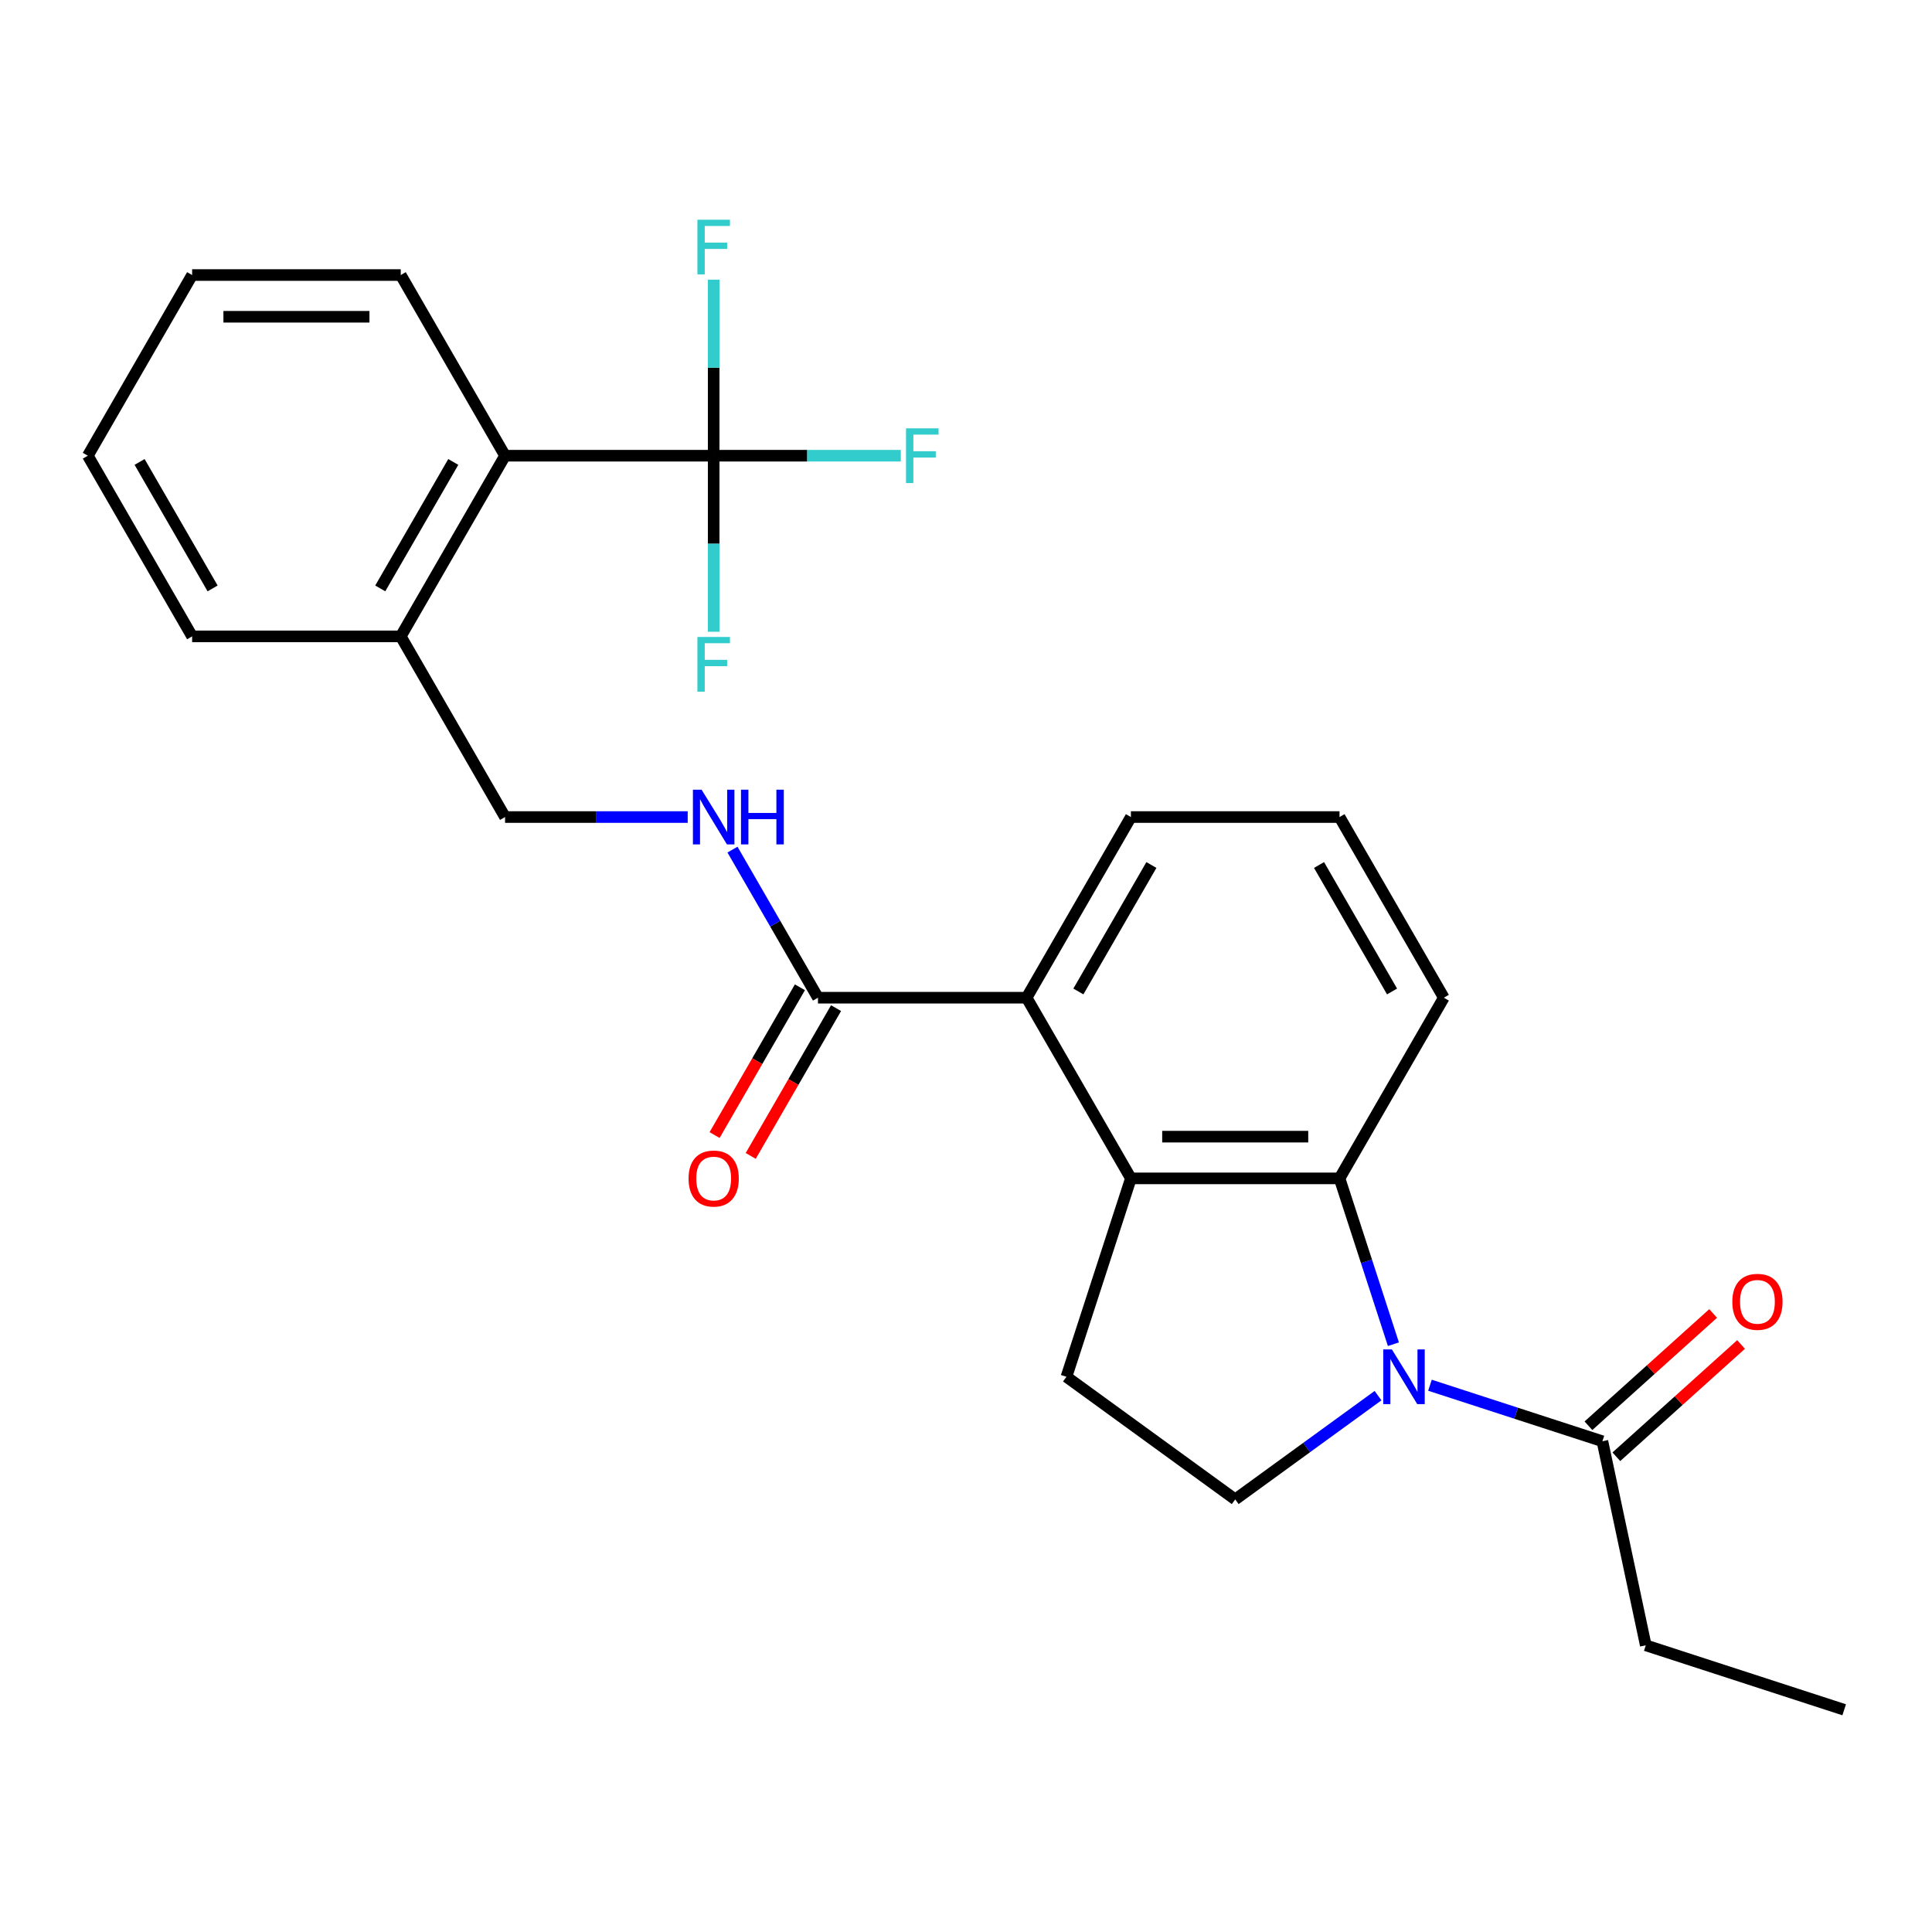 <?xml version='1.0' encoding='iso-8859-1'?>
<svg version='1.1' baseProfile='full'
              xmlns='http://www.w3.org/2000/svg'
                      xmlns:rdkit='http://www.rdkit.org/xml'
                      xmlns:xlink='http://www.w3.org/1999/xlink'
                  xml:space='preserve'
width='1000px' height='1000px' viewBox='0 0 1000 1000'>
<!-- END OF HEADER -->
<rect style='opacity:1.0;fill:#FFFFFF;stroke:none' width='1000' height='1000' x='0' y='0'> </rect>
<path class='bond-0' d='M 721.226,695.764 L 707.281,652.846' style='fill:none;fill-rule:evenodd;stroke:#0000FF;stroke-width:6px;stroke-linecap:butt;stroke-linejoin:miter;stroke-opacity:1' />
<path class='bond-0' d='M 707.281,652.846 L 693.337,609.928' style='fill:none;fill-rule:evenodd;stroke:#000000;stroke-width:6px;stroke-linecap:butt;stroke-linejoin:miter;stroke-opacity:1' />
<path class='bond-5' d='M 740.144,716.99 L 784.772,731.491' style='fill:none;fill-rule:evenodd;stroke:#0000FF;stroke-width:6px;stroke-linecap:butt;stroke-linejoin:miter;stroke-opacity:1' />
<path class='bond-5' d='M 784.772,731.491 L 829.4,745.991' style='fill:none;fill-rule:evenodd;stroke:#000000;stroke-width:6px;stroke-linecap:butt;stroke-linejoin:miter;stroke-opacity:1' />
<path class='bond-6' d='M 713.265,722.388 L 676.306,749.24' style='fill:none;fill-rule:evenodd;stroke:#0000FF;stroke-width:6px;stroke-linecap:butt;stroke-linejoin:miter;stroke-opacity:1' />
<path class='bond-6' d='M 676.306,749.24 L 639.346,776.093' style='fill:none;fill-rule:evenodd;stroke:#000000;stroke-width:6px;stroke-linecap:butt;stroke-linejoin:miter;stroke-opacity:1' />
<path class='bond-1' d='M 693.337,609.928 L 585.356,609.928' style='fill:none;fill-rule:evenodd;stroke:#000000;stroke-width:6px;stroke-linecap:butt;stroke-linejoin:miter;stroke-opacity:1' />
<path class='bond-1' d='M 677.139,588.332 L 601.553,588.332' style='fill:none;fill-rule:evenodd;stroke:#000000;stroke-width:6px;stroke-linecap:butt;stroke-linejoin:miter;stroke-opacity:1' />
<path class='bond-17' d='M 693.337,609.928 L 747.327,516.414' style='fill:none;fill-rule:evenodd;stroke:#000000;stroke-width:6px;stroke-linecap:butt;stroke-linejoin:miter;stroke-opacity:1' />
<path class='bond-3' d='M 585.356,609.928 L 531.366,516.414' style='fill:none;fill-rule:evenodd;stroke:#000000;stroke-width:6px;stroke-linecap:butt;stroke-linejoin:miter;stroke-opacity:1' />
<path class='bond-26' d='M 585.356,609.928 L 551.988,712.624' style='fill:none;fill-rule:evenodd;stroke:#000000;stroke-width:6px;stroke-linecap:butt;stroke-linejoin:miter;stroke-opacity:1' />
<path class='bond-2' d='M 369.396,235.873 L 261.415,235.873' style='fill:none;fill-rule:evenodd;stroke:#000000;stroke-width:6px;stroke-linecap:butt;stroke-linejoin:miter;stroke-opacity:1' />
<path class='bond-14' d='M 369.396,235.873 L 417.826,235.873' style='fill:none;fill-rule:evenodd;stroke:#000000;stroke-width:6px;stroke-linecap:butt;stroke-linejoin:miter;stroke-opacity:1' />
<path class='bond-14' d='M 417.826,235.873 L 466.256,235.873' style='fill:none;fill-rule:evenodd;stroke:#33CCCC;stroke-width:6px;stroke-linecap:butt;stroke-linejoin:miter;stroke-opacity:1' />
<path class='bond-15' d='M 369.396,235.873 L 369.396,190.313' style='fill:none;fill-rule:evenodd;stroke:#000000;stroke-width:6px;stroke-linecap:butt;stroke-linejoin:miter;stroke-opacity:1' />
<path class='bond-15' d='M 369.396,190.313 L 369.396,144.752' style='fill:none;fill-rule:evenodd;stroke:#33CCCC;stroke-width:6px;stroke-linecap:butt;stroke-linejoin:miter;stroke-opacity:1' />
<path class='bond-16' d='M 369.396,235.873 L 369.396,281.434' style='fill:none;fill-rule:evenodd;stroke:#000000;stroke-width:6px;stroke-linecap:butt;stroke-linejoin:miter;stroke-opacity:1' />
<path class='bond-16' d='M 369.396,281.434 L 369.396,326.994' style='fill:none;fill-rule:evenodd;stroke:#33CCCC;stroke-width:6px;stroke-linecap:butt;stroke-linejoin:miter;stroke-opacity:1' />
<path class='bond-4' d='M 531.366,516.414 L 423.386,516.414' style='fill:none;fill-rule:evenodd;stroke:#000000;stroke-width:6px;stroke-linecap:butt;stroke-linejoin:miter;stroke-opacity:1' />
<path class='bond-27' d='M 531.366,516.414 L 585.356,422.901' style='fill:none;fill-rule:evenodd;stroke:#000000;stroke-width:6px;stroke-linecap:butt;stroke-linejoin:miter;stroke-opacity:1' />
<path class='bond-27' d='M 558.167,513.185 L 595.96,447.726' style='fill:none;fill-rule:evenodd;stroke:#000000;stroke-width:6px;stroke-linecap:butt;stroke-linejoin:miter;stroke-opacity:1' />
<path class='bond-9' d='M 423.386,516.414 L 401.258,478.087' style='fill:none;fill-rule:evenodd;stroke:#000000;stroke-width:6px;stroke-linecap:butt;stroke-linejoin:miter;stroke-opacity:1' />
<path class='bond-9' d='M 401.258,478.087 L 379.129,439.76' style='fill:none;fill-rule:evenodd;stroke:#0000FF;stroke-width:6px;stroke-linecap:butt;stroke-linejoin:miter;stroke-opacity:1' />
<path class='bond-11' d='M 414.034,511.015 L 391.952,549.263' style='fill:none;fill-rule:evenodd;stroke:#000000;stroke-width:6px;stroke-linecap:butt;stroke-linejoin:miter;stroke-opacity:1' />
<path class='bond-11' d='M 391.952,549.263 L 369.87,587.51' style='fill:none;fill-rule:evenodd;stroke:#FF0000;stroke-width:6px;stroke-linecap:butt;stroke-linejoin:miter;stroke-opacity:1' />
<path class='bond-11' d='M 432.737,521.813 L 410.655,560.061' style='fill:none;fill-rule:evenodd;stroke:#000000;stroke-width:6px;stroke-linecap:butt;stroke-linejoin:miter;stroke-opacity:1' />
<path class='bond-11' d='M 410.655,560.061 L 388.573,598.308' style='fill:none;fill-rule:evenodd;stroke:#FF0000;stroke-width:6px;stroke-linecap:butt;stroke-linejoin:miter;stroke-opacity:1' />
<path class='bond-12' d='M 836.625,754.016 L 868.898,724.957' style='fill:none;fill-rule:evenodd;stroke:#000000;stroke-width:6px;stroke-linecap:butt;stroke-linejoin:miter;stroke-opacity:1' />
<path class='bond-12' d='M 868.898,724.957 L 901.17,695.899' style='fill:none;fill-rule:evenodd;stroke:#FF0000;stroke-width:6px;stroke-linecap:butt;stroke-linejoin:miter;stroke-opacity:1' />
<path class='bond-12' d='M 822.174,737.967 L 854.447,708.908' style='fill:none;fill-rule:evenodd;stroke:#000000;stroke-width:6px;stroke-linecap:butt;stroke-linejoin:miter;stroke-opacity:1' />
<path class='bond-12' d='M 854.447,708.908 L 886.72,679.85' style='fill:none;fill-rule:evenodd;stroke:#FF0000;stroke-width:6px;stroke-linecap:butt;stroke-linejoin:miter;stroke-opacity:1' />
<path class='bond-19' d='M 829.4,745.991 L 851.85,851.612' style='fill:none;fill-rule:evenodd;stroke:#000000;stroke-width:6px;stroke-linecap:butt;stroke-linejoin:miter;stroke-opacity:1' />
<path class='bond-8' d='M 639.346,776.093 L 551.988,712.624' style='fill:none;fill-rule:evenodd;stroke:#000000;stroke-width:6px;stroke-linecap:butt;stroke-linejoin:miter;stroke-opacity:1' />
<path class='bond-7' d='M 261.415,235.873 L 207.425,329.387' style='fill:none;fill-rule:evenodd;stroke:#000000;stroke-width:6px;stroke-linecap:butt;stroke-linejoin:miter;stroke-opacity:1' />
<path class='bond-7' d='M 234.614,239.102 L 196.821,304.562' style='fill:none;fill-rule:evenodd;stroke:#000000;stroke-width:6px;stroke-linecap:butt;stroke-linejoin:miter;stroke-opacity:1' />
<path class='bond-21' d='M 261.415,235.873 L 207.425,142.36' style='fill:none;fill-rule:evenodd;stroke:#000000;stroke-width:6px;stroke-linecap:butt;stroke-linejoin:miter;stroke-opacity:1' />
<path class='bond-13' d='M 355.956,422.901 L 308.686,422.901' style='fill:none;fill-rule:evenodd;stroke:#0000FF;stroke-width:6px;stroke-linecap:butt;stroke-linejoin:miter;stroke-opacity:1' />
<path class='bond-13' d='M 308.686,422.901 L 261.415,422.901' style='fill:none;fill-rule:evenodd;stroke:#000000;stroke-width:6px;stroke-linecap:butt;stroke-linejoin:miter;stroke-opacity:1' />
<path class='bond-10' d='M 207.425,329.387 L 261.415,422.901' style='fill:none;fill-rule:evenodd;stroke:#000000;stroke-width:6px;stroke-linecap:butt;stroke-linejoin:miter;stroke-opacity:1' />
<path class='bond-22' d='M 207.425,329.387 L 99.445,329.387' style='fill:none;fill-rule:evenodd;stroke:#000000;stroke-width:6px;stroke-linecap:butt;stroke-linejoin:miter;stroke-opacity:1' />
<path class='bond-20' d='M 747.327,516.414 L 693.337,422.901' style='fill:none;fill-rule:evenodd;stroke:#000000;stroke-width:6px;stroke-linecap:butt;stroke-linejoin:miter;stroke-opacity:1' />
<path class='bond-20' d='M 720.525,513.185 L 682.732,447.726' style='fill:none;fill-rule:evenodd;stroke:#000000;stroke-width:6px;stroke-linecap:butt;stroke-linejoin:miter;stroke-opacity:1' />
<path class='bond-18' d='M 585.356,422.901 L 693.337,422.901' style='fill:none;fill-rule:evenodd;stroke:#000000;stroke-width:6px;stroke-linecap:butt;stroke-linejoin:miter;stroke-opacity:1' />
<path class='bond-23' d='M 851.85,851.612 L 954.545,884.98' style='fill:none;fill-rule:evenodd;stroke:#000000;stroke-width:6px;stroke-linecap:butt;stroke-linejoin:miter;stroke-opacity:1' />
<path class='bond-28' d='M 207.425,142.36 L 99.445,142.36' style='fill:none;fill-rule:evenodd;stroke:#000000;stroke-width:6px;stroke-linecap:butt;stroke-linejoin:miter;stroke-opacity:1' />
<path class='bond-28' d='M 191.228,163.956 L 115.642,163.956' style='fill:none;fill-rule:evenodd;stroke:#000000;stroke-width:6px;stroke-linecap:butt;stroke-linejoin:miter;stroke-opacity:1' />
<path class='bond-25' d='M 99.445,329.387 L 45.455,235.873' style='fill:none;fill-rule:evenodd;stroke:#000000;stroke-width:6px;stroke-linecap:butt;stroke-linejoin:miter;stroke-opacity:1' />
<path class='bond-25' d='M 110.049,304.562 L 72.256,239.102' style='fill:none;fill-rule:evenodd;stroke:#000000;stroke-width:6px;stroke-linecap:butt;stroke-linejoin:miter;stroke-opacity:1' />
<path class='bond-24' d='M 99.445,142.36 L 45.455,235.873' style='fill:none;fill-rule:evenodd;stroke:#000000;stroke-width:6px;stroke-linecap:butt;stroke-linejoin:miter;stroke-opacity:1' />
<path  class='atom-0' d='M 720.444 698.464
L 729.724 713.464
Q 730.644 714.944, 732.124 717.624
Q 733.604 720.304, 733.684 720.464
L 733.684 698.464
L 737.444 698.464
L 737.444 726.784
L 733.564 726.784
L 723.604 710.384
Q 722.444 708.464, 721.204 706.264
Q 720.004 704.064, 719.644 703.384
L 719.644 726.784
L 715.964 726.784
L 715.964 698.464
L 720.444 698.464
' fill='#0000FF'/>
<path  class='atom-10' d='M 363.136 408.741
L 372.416 423.741
Q 373.336 425.221, 374.816 427.901
Q 376.296 430.581, 376.376 430.741
L 376.376 408.741
L 380.136 408.741
L 380.136 437.061
L 376.256 437.061
L 366.296 420.661
Q 365.136 418.741, 363.896 416.541
Q 362.696 414.341, 362.336 413.661
L 362.336 437.061
L 358.656 437.061
L 358.656 408.741
L 363.136 408.741
' fill='#0000FF'/>
<path  class='atom-10' d='M 383.536 408.741
L 387.376 408.741
L 387.376 420.781
L 401.856 420.781
L 401.856 408.741
L 405.696 408.741
L 405.696 437.061
L 401.856 437.061
L 401.856 423.981
L 387.376 423.981
L 387.376 437.061
L 383.536 437.061
L 383.536 408.741
' fill='#0000FF'/>
<path  class='atom-12' d='M 356.396 610.008
Q 356.396 603.208, 359.756 599.408
Q 363.116 595.608, 369.396 595.608
Q 375.676 595.608, 379.036 599.408
Q 382.396 603.208, 382.396 610.008
Q 382.396 616.888, 378.996 620.808
Q 375.596 624.688, 369.396 624.688
Q 363.156 624.688, 359.756 620.808
Q 356.396 616.928, 356.396 610.008
M 369.396 621.488
Q 373.716 621.488, 376.036 618.608
Q 378.396 615.688, 378.396 610.008
Q 378.396 604.448, 376.036 601.648
Q 373.716 598.808, 369.396 598.808
Q 365.076 598.808, 362.716 601.608
Q 360.396 604.408, 360.396 610.008
Q 360.396 615.728, 362.716 618.608
Q 365.076 621.488, 369.396 621.488
' fill='#FF0000'/>
<path  class='atom-13' d='M 896.645 673.818
Q 896.645 667.018, 900.005 663.218
Q 903.365 659.418, 909.645 659.418
Q 915.925 659.418, 919.285 663.218
Q 922.645 667.018, 922.645 673.818
Q 922.645 680.698, 919.245 684.618
Q 915.845 688.498, 909.645 688.498
Q 903.405 688.498, 900.005 684.618
Q 896.645 680.738, 896.645 673.818
M 909.645 685.298
Q 913.965 685.298, 916.285 682.418
Q 918.645 679.498, 918.645 673.818
Q 918.645 668.258, 916.285 665.458
Q 913.965 662.618, 909.645 662.618
Q 905.325 662.618, 902.965 665.418
Q 900.645 668.218, 900.645 673.818
Q 900.645 679.538, 902.965 682.418
Q 905.325 685.298, 909.645 685.298
' fill='#FF0000'/>
<path  class='atom-15' d='M 468.956 221.713
L 485.796 221.713
L 485.796 224.953
L 472.756 224.953
L 472.756 233.553
L 484.356 233.553
L 484.356 236.833
L 472.756 236.833
L 472.756 250.033
L 468.956 250.033
L 468.956 221.713
' fill='#33CCCC'/>
<path  class='atom-16' d='M 360.976 113.733
L 377.816 113.733
L 377.816 116.973
L 364.776 116.973
L 364.776 125.573
L 376.376 125.573
L 376.376 128.853
L 364.776 128.853
L 364.776 142.053
L 360.976 142.053
L 360.976 113.733
' fill='#33CCCC'/>
<path  class='atom-17' d='M 360.976 329.694
L 377.816 329.694
L 377.816 332.934
L 364.776 332.934
L 364.776 341.534
L 376.376 341.534
L 376.376 344.814
L 364.776 344.814
L 364.776 358.014
L 360.976 358.014
L 360.976 329.694
' fill='#33CCCC'/>
</svg>
